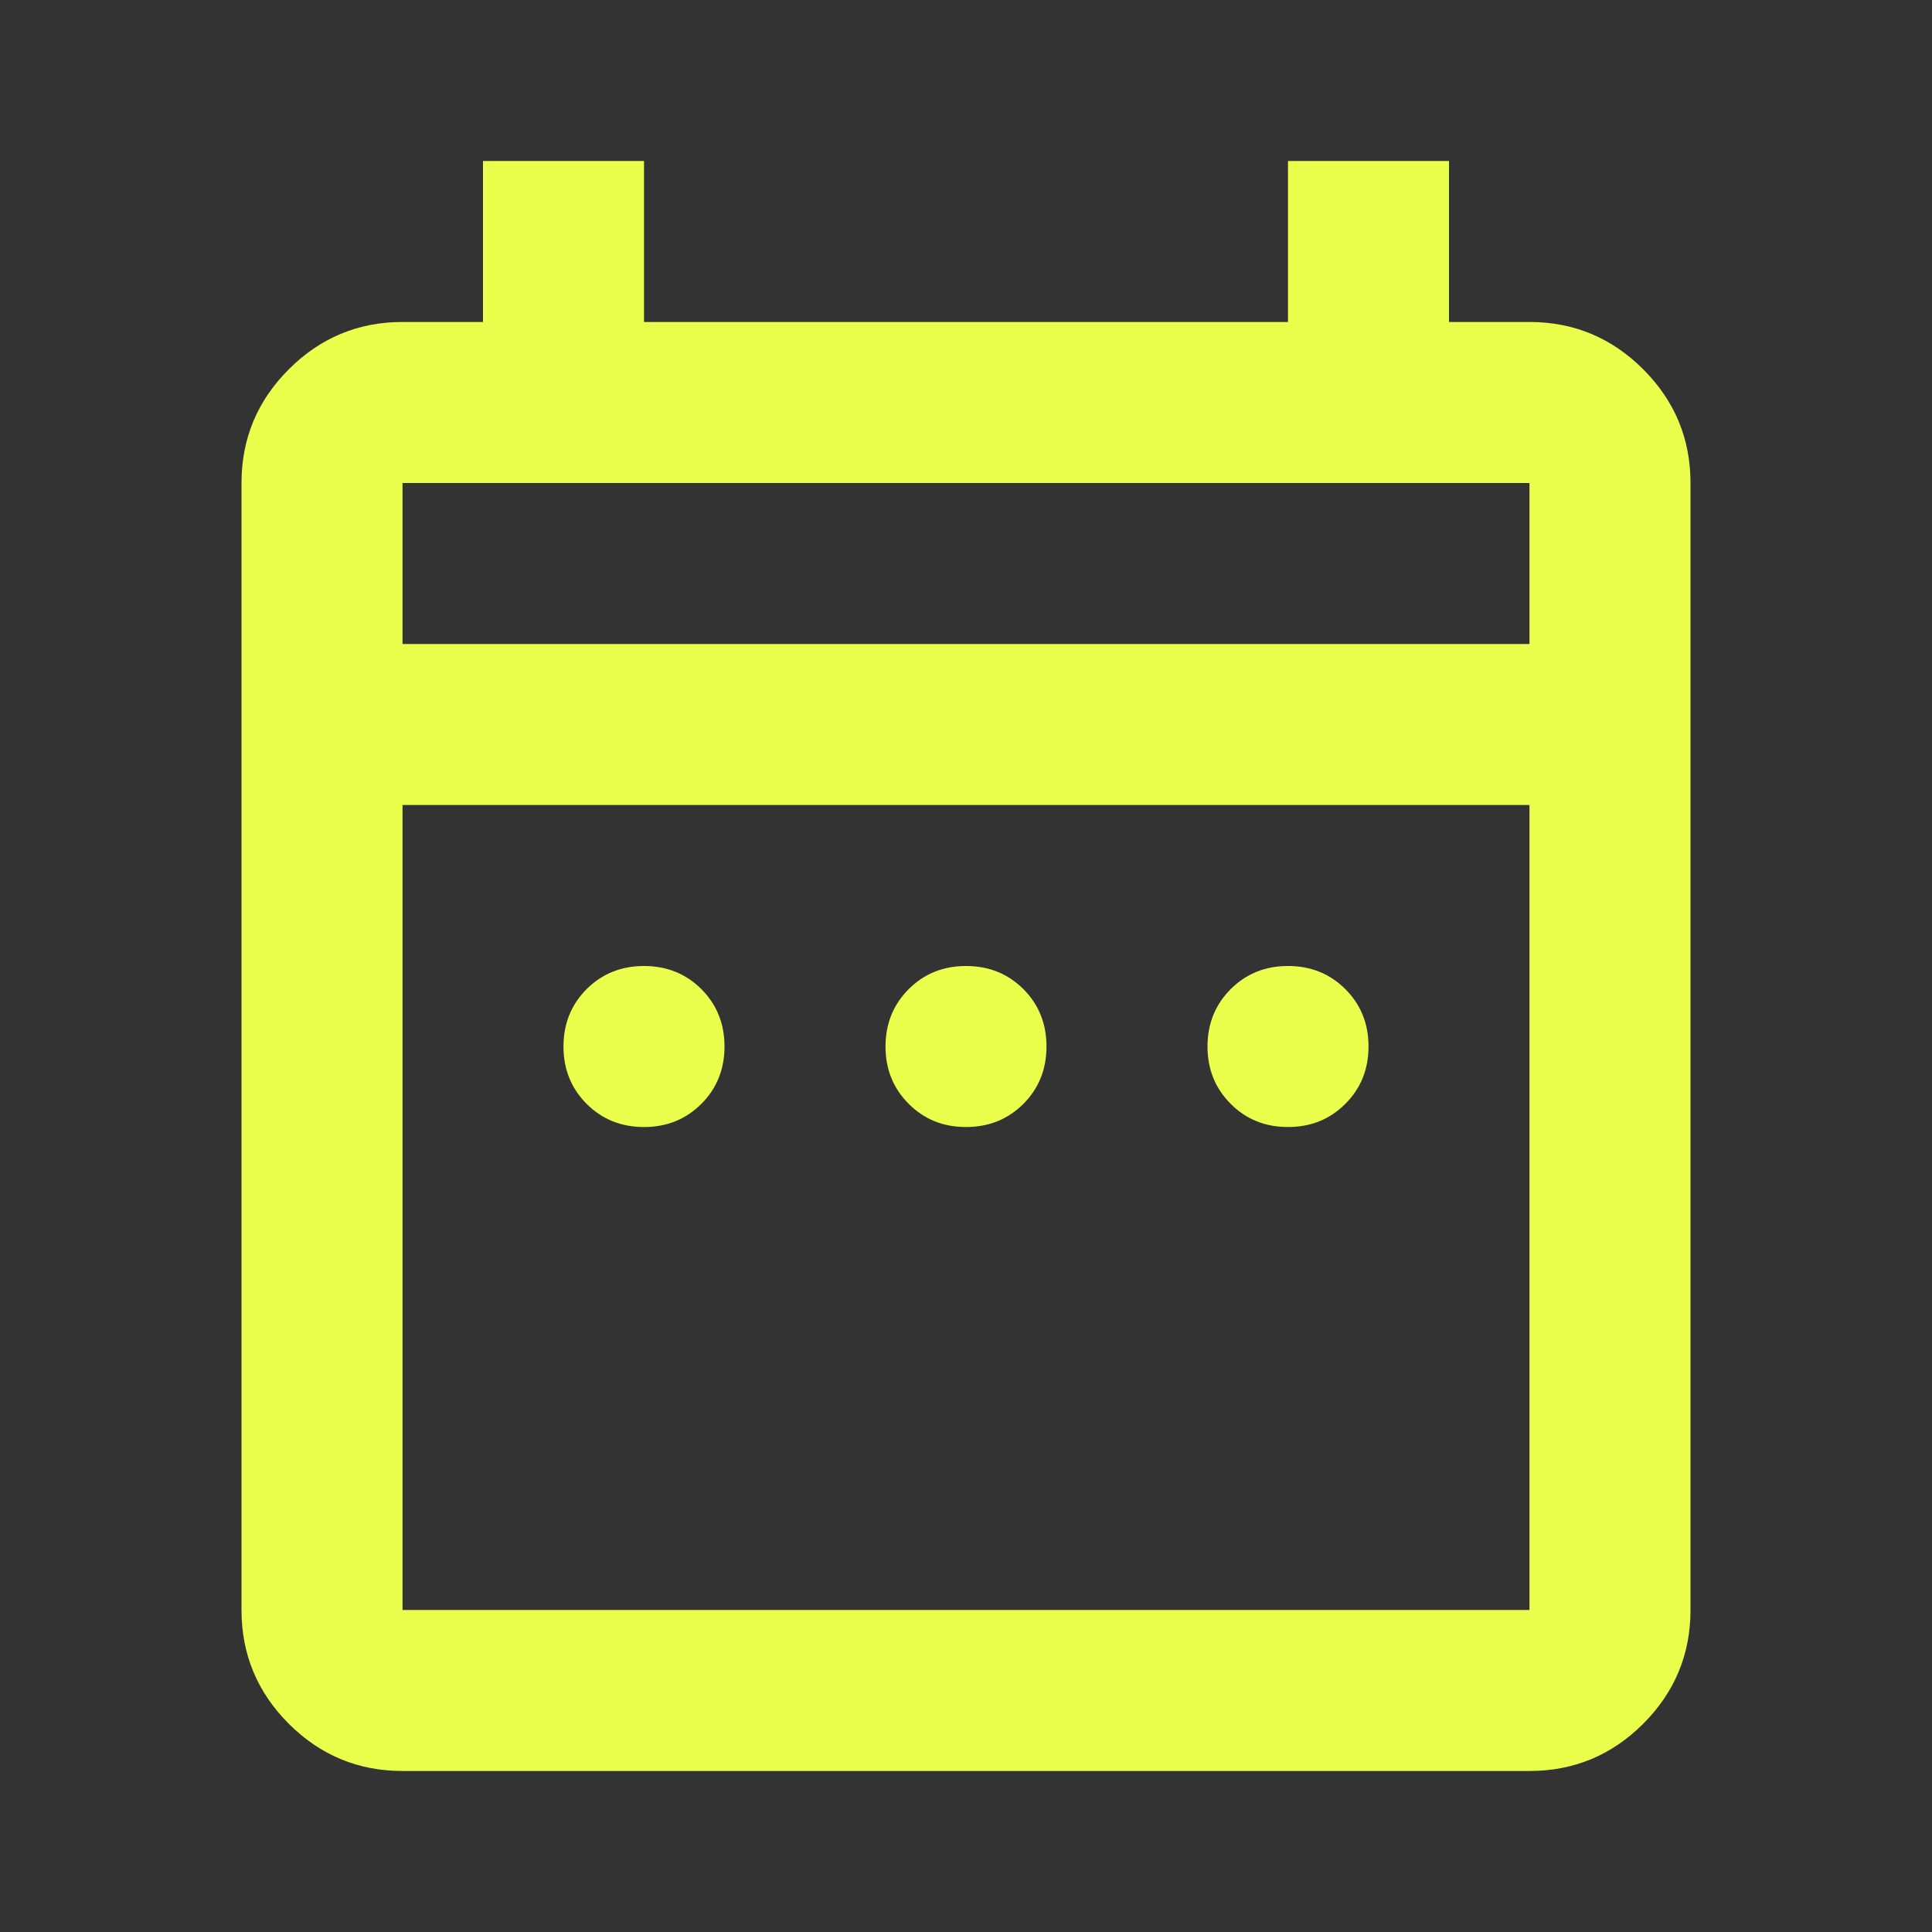 <?xml version="1.0" encoding="UTF-8"?> <svg xmlns="http://www.w3.org/2000/svg" width="32" height="32" viewBox="0 0 32 32" fill="none"><rect x="0" y="0" width="32" height="32" fill="#333333" stroke="none"/> <mask id="mask0_257_70" style="mask-type:alpha" maskUnits="userSpaceOnUse" x="0" y="0" width="32" height="32"> <rect width="32" height="32" fill="#C4C4C4"></rect> </mask> <g mask="url(#mask0_257_70)"> <path d="M10.667 18.667C10.289 18.667 9.972 18.539 9.716 18.283C9.461 18.027 9.333 17.711 9.333 17.333C9.333 16.956 9.461 16.639 9.716 16.383C9.972 16.128 10.289 16 10.667 16C11.044 16 11.361 16.128 11.617 16.383C11.872 16.639 12 16.956 12 17.333C12 17.711 11.872 18.027 11.617 18.283C11.361 18.539 11.044 18.667 10.667 18.667ZM16 18.667C15.622 18.667 15.306 18.539 15.051 18.283C14.795 18.027 14.667 17.711 14.667 17.333C14.667 16.956 14.795 16.639 15.051 16.383C15.306 16.128 15.622 16 16 16C16.378 16 16.695 16.128 16.951 16.383C17.206 16.639 17.333 16.956 17.333 17.333C17.333 17.711 17.206 18.027 16.951 18.283C16.695 18.539 16.378 18.667 16 18.667ZM21.333 18.667C20.956 18.667 20.639 18.539 20.384 18.283C20.128 18.027 20 17.711 20 17.333C20 16.956 20.128 16.639 20.384 16.383C20.639 16.128 20.956 16 21.333 16C21.711 16 22.028 16.128 22.283 16.383C22.539 16.639 22.667 16.956 22.667 17.333C22.667 17.711 22.539 18.027 22.283 18.283C22.028 18.539 21.711 18.667 21.333 18.667ZM6.667 29.333C5.933 29.333 5.305 29.072 4.783 28.551C4.261 28.028 4 27.4 4 26.667V8C4 7.267 4.261 6.639 4.783 6.117C5.305 5.595 5.933 5.333 6.667 5.333H8V2.667H10.667V5.333H21.333V2.667H24V5.333H25.333C26.067 5.333 26.695 5.595 27.217 6.117C27.739 6.639 28 7.267 28 8V26.667C28 27.4 27.739 28.028 27.217 28.551C26.695 29.072 26.067 29.333 25.333 29.333H6.667ZM6.667 26.667H25.333V13.333H6.667V26.667ZM6.667 10.667H25.333V8H6.667V10.667Z" fill="#EAFE4C"></path> </g> </svg> 